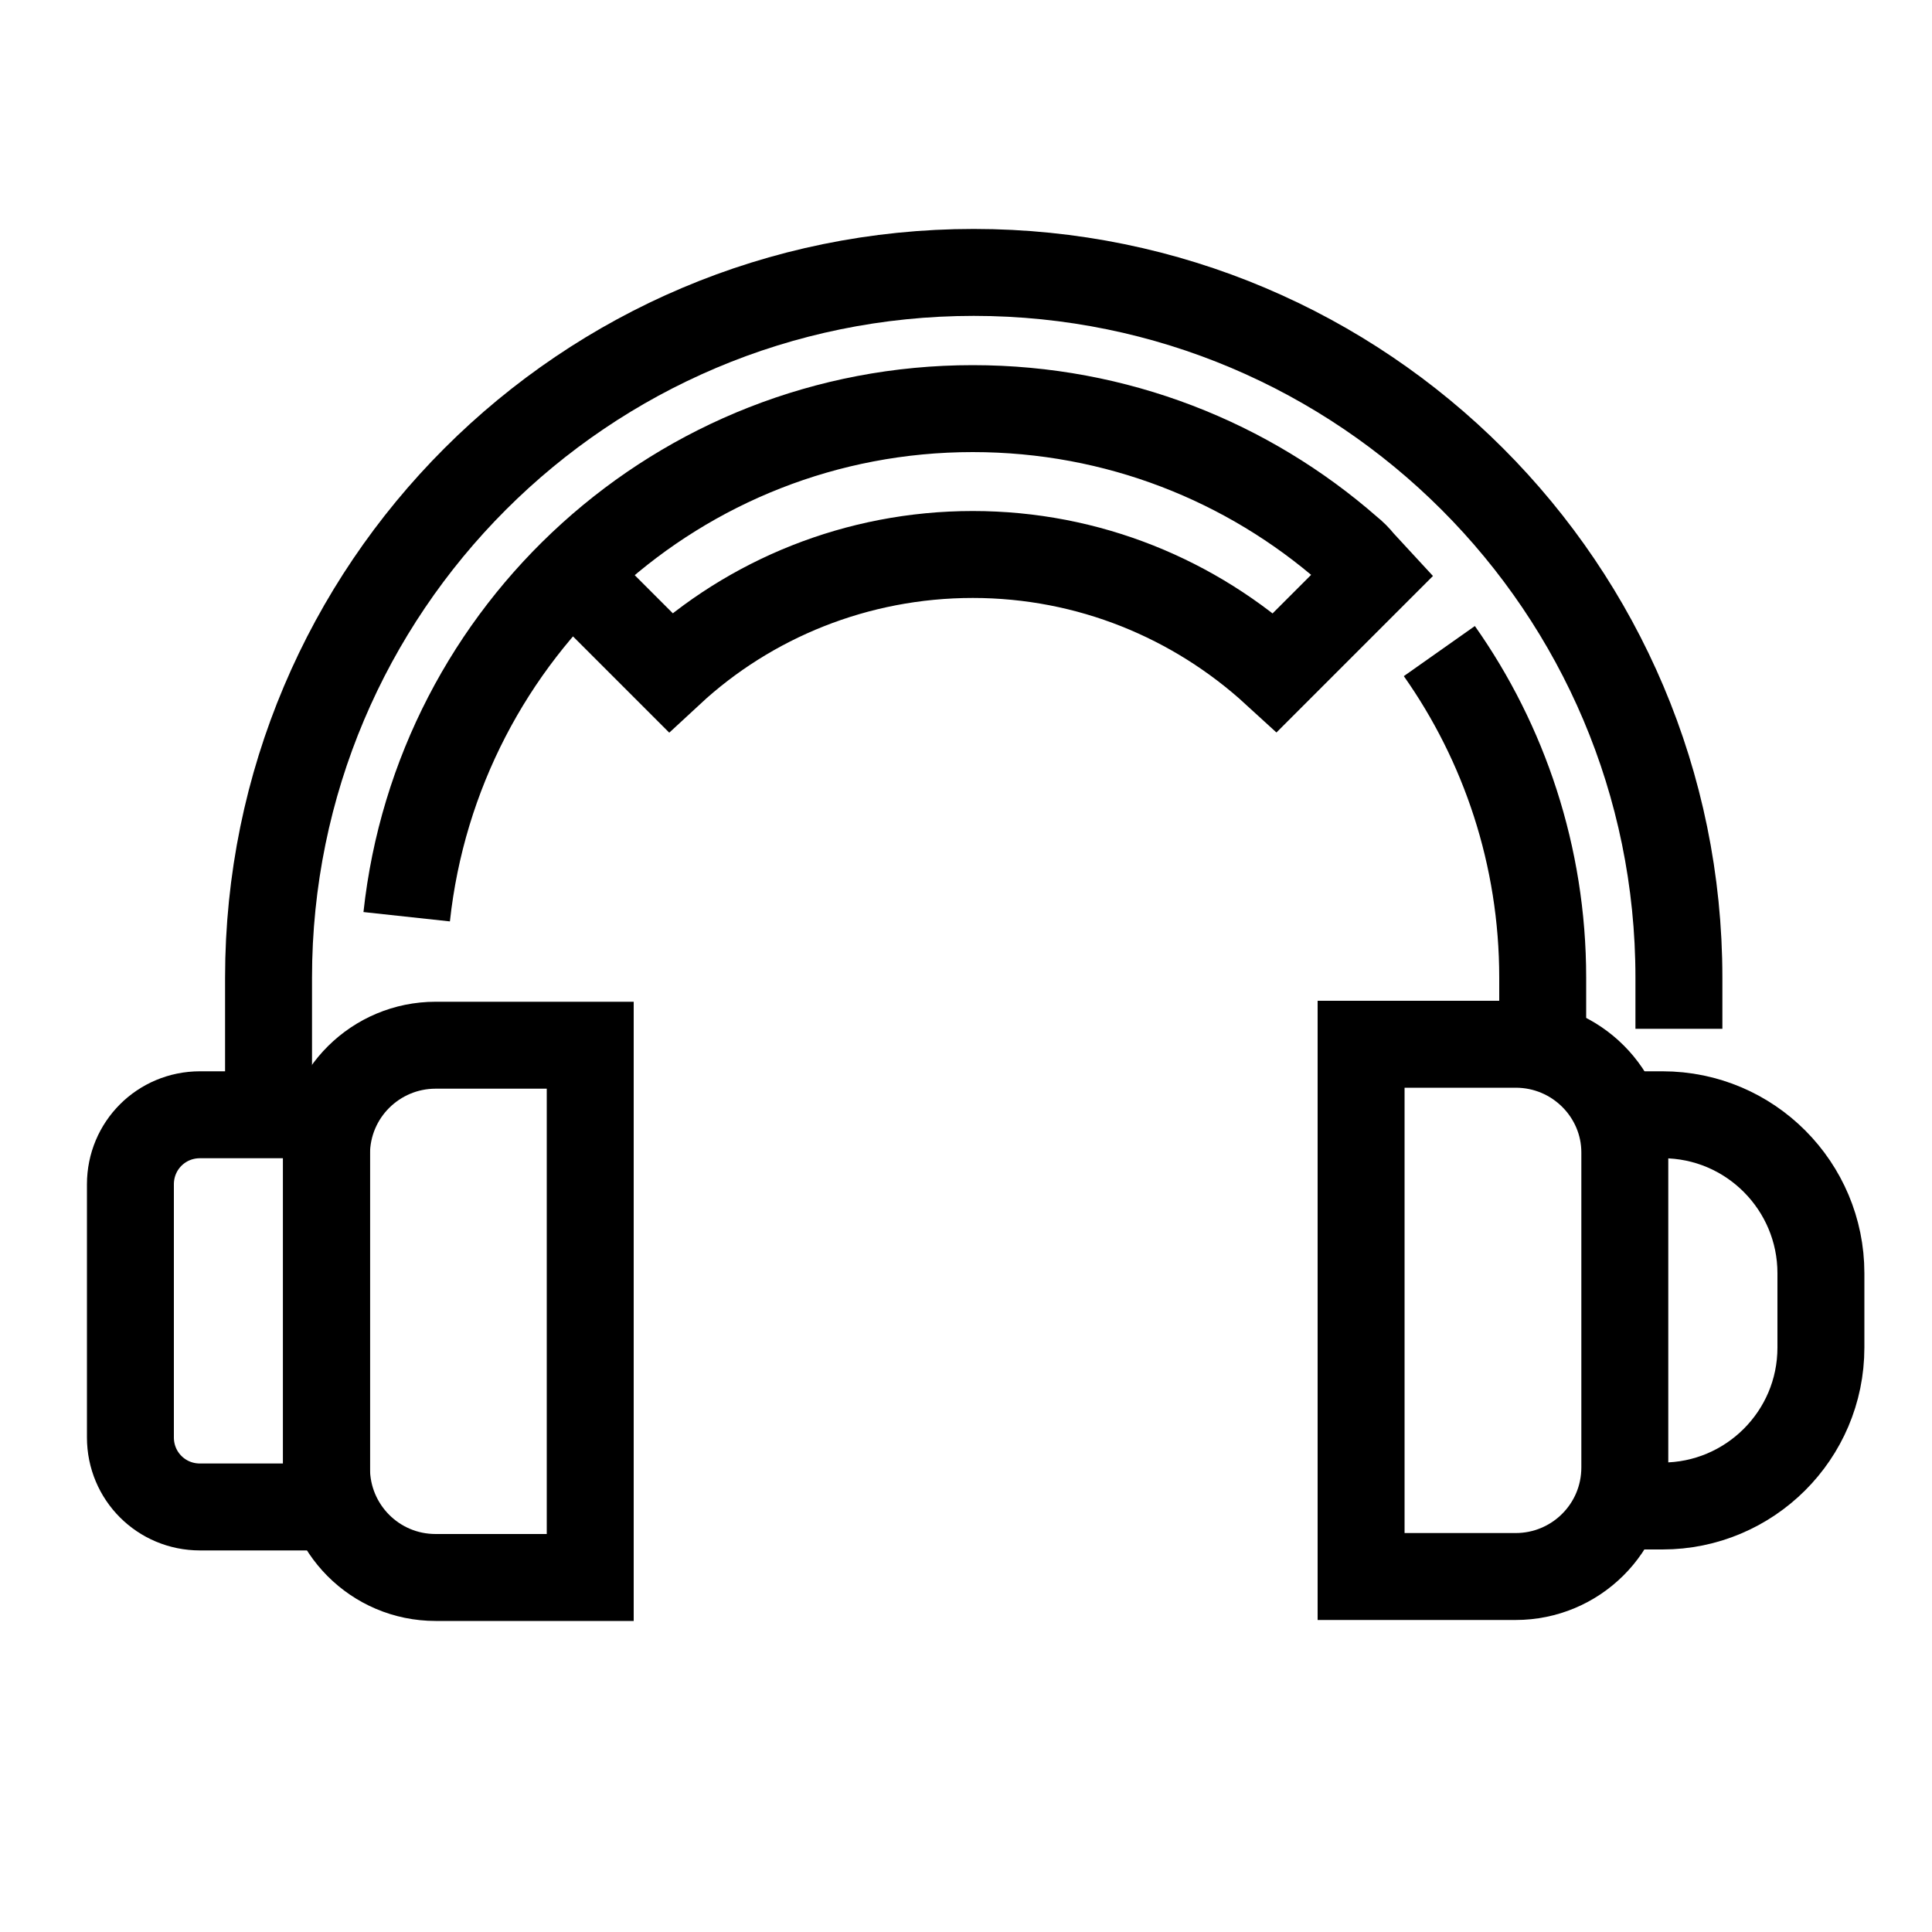 <?xml version="1.0" encoding="UTF-8"?> <svg xmlns="http://www.w3.org/2000/svg" xmlns:xlink="http://www.w3.org/1999/xlink" version="1.1" id="Layer_1" x="0px" y="0px" width="200px" height="200px" viewBox="0 0 200 200" style="enable-background:new 0 0 200 200;" xml:space="preserve"> <style type="text/css"> .st0{fill:none;stroke:#000000;stroke-width:9;stroke-miterlimit:10;} </style> <g id="_x36_"> <path class="st0" d="M168.2,115.4h3.9c9.1,0,16.4,7.4,16.4,16.4v7.7c0,9.1-7.4,16.4-16.4,16.4h-3.9"></path> <path class="st0" d="M27.8,116v-14.8c0-40.3,32.7-73,73-73h0c40.3,0,73,32.7,73,73v5.3"></path> <path class="st0" d="M42.1,94.9c3.2-29.6,28.2-52.6,58.6-52.6h0c14.9,0,28.5,5.5,38.9,14.6c0.5,0.4,0.9,0.8,1.3,1.3l1.2,1.3 l-1.2,1.2l-8.9,8.9c-8.3-7.6-19.3-12.2-31.3-12.2s-23.1,4.6-31.3,12.2l-8.9-8.9"></path> <path class="st0" d="M159.7,108.5v-7.3c0-12.6-4-24.3-10.7-33.8"></path> <path class="st0" d="M156.9,108.1h-16v55.1h16c6.2,0,11.3-5,11.3-11.3v-32.6C168.2,113.2,163.2,108.1,156.9,108.1z"></path> <path class="st0" d="M33.8,156H20.7c-4,0-7.2-3.2-7.2-7.2v-26.2c0-4,3.2-7.2,7.2-7.2h13.1V156z"></path> <path class="st0" d="M45.1,163.3h16v-55.1h-16c-6.2,0-11.3,5-11.3,11.3V152C33.8,158.2,38.8,163.3,45.1,163.3z"></path> </g> </svg> 
